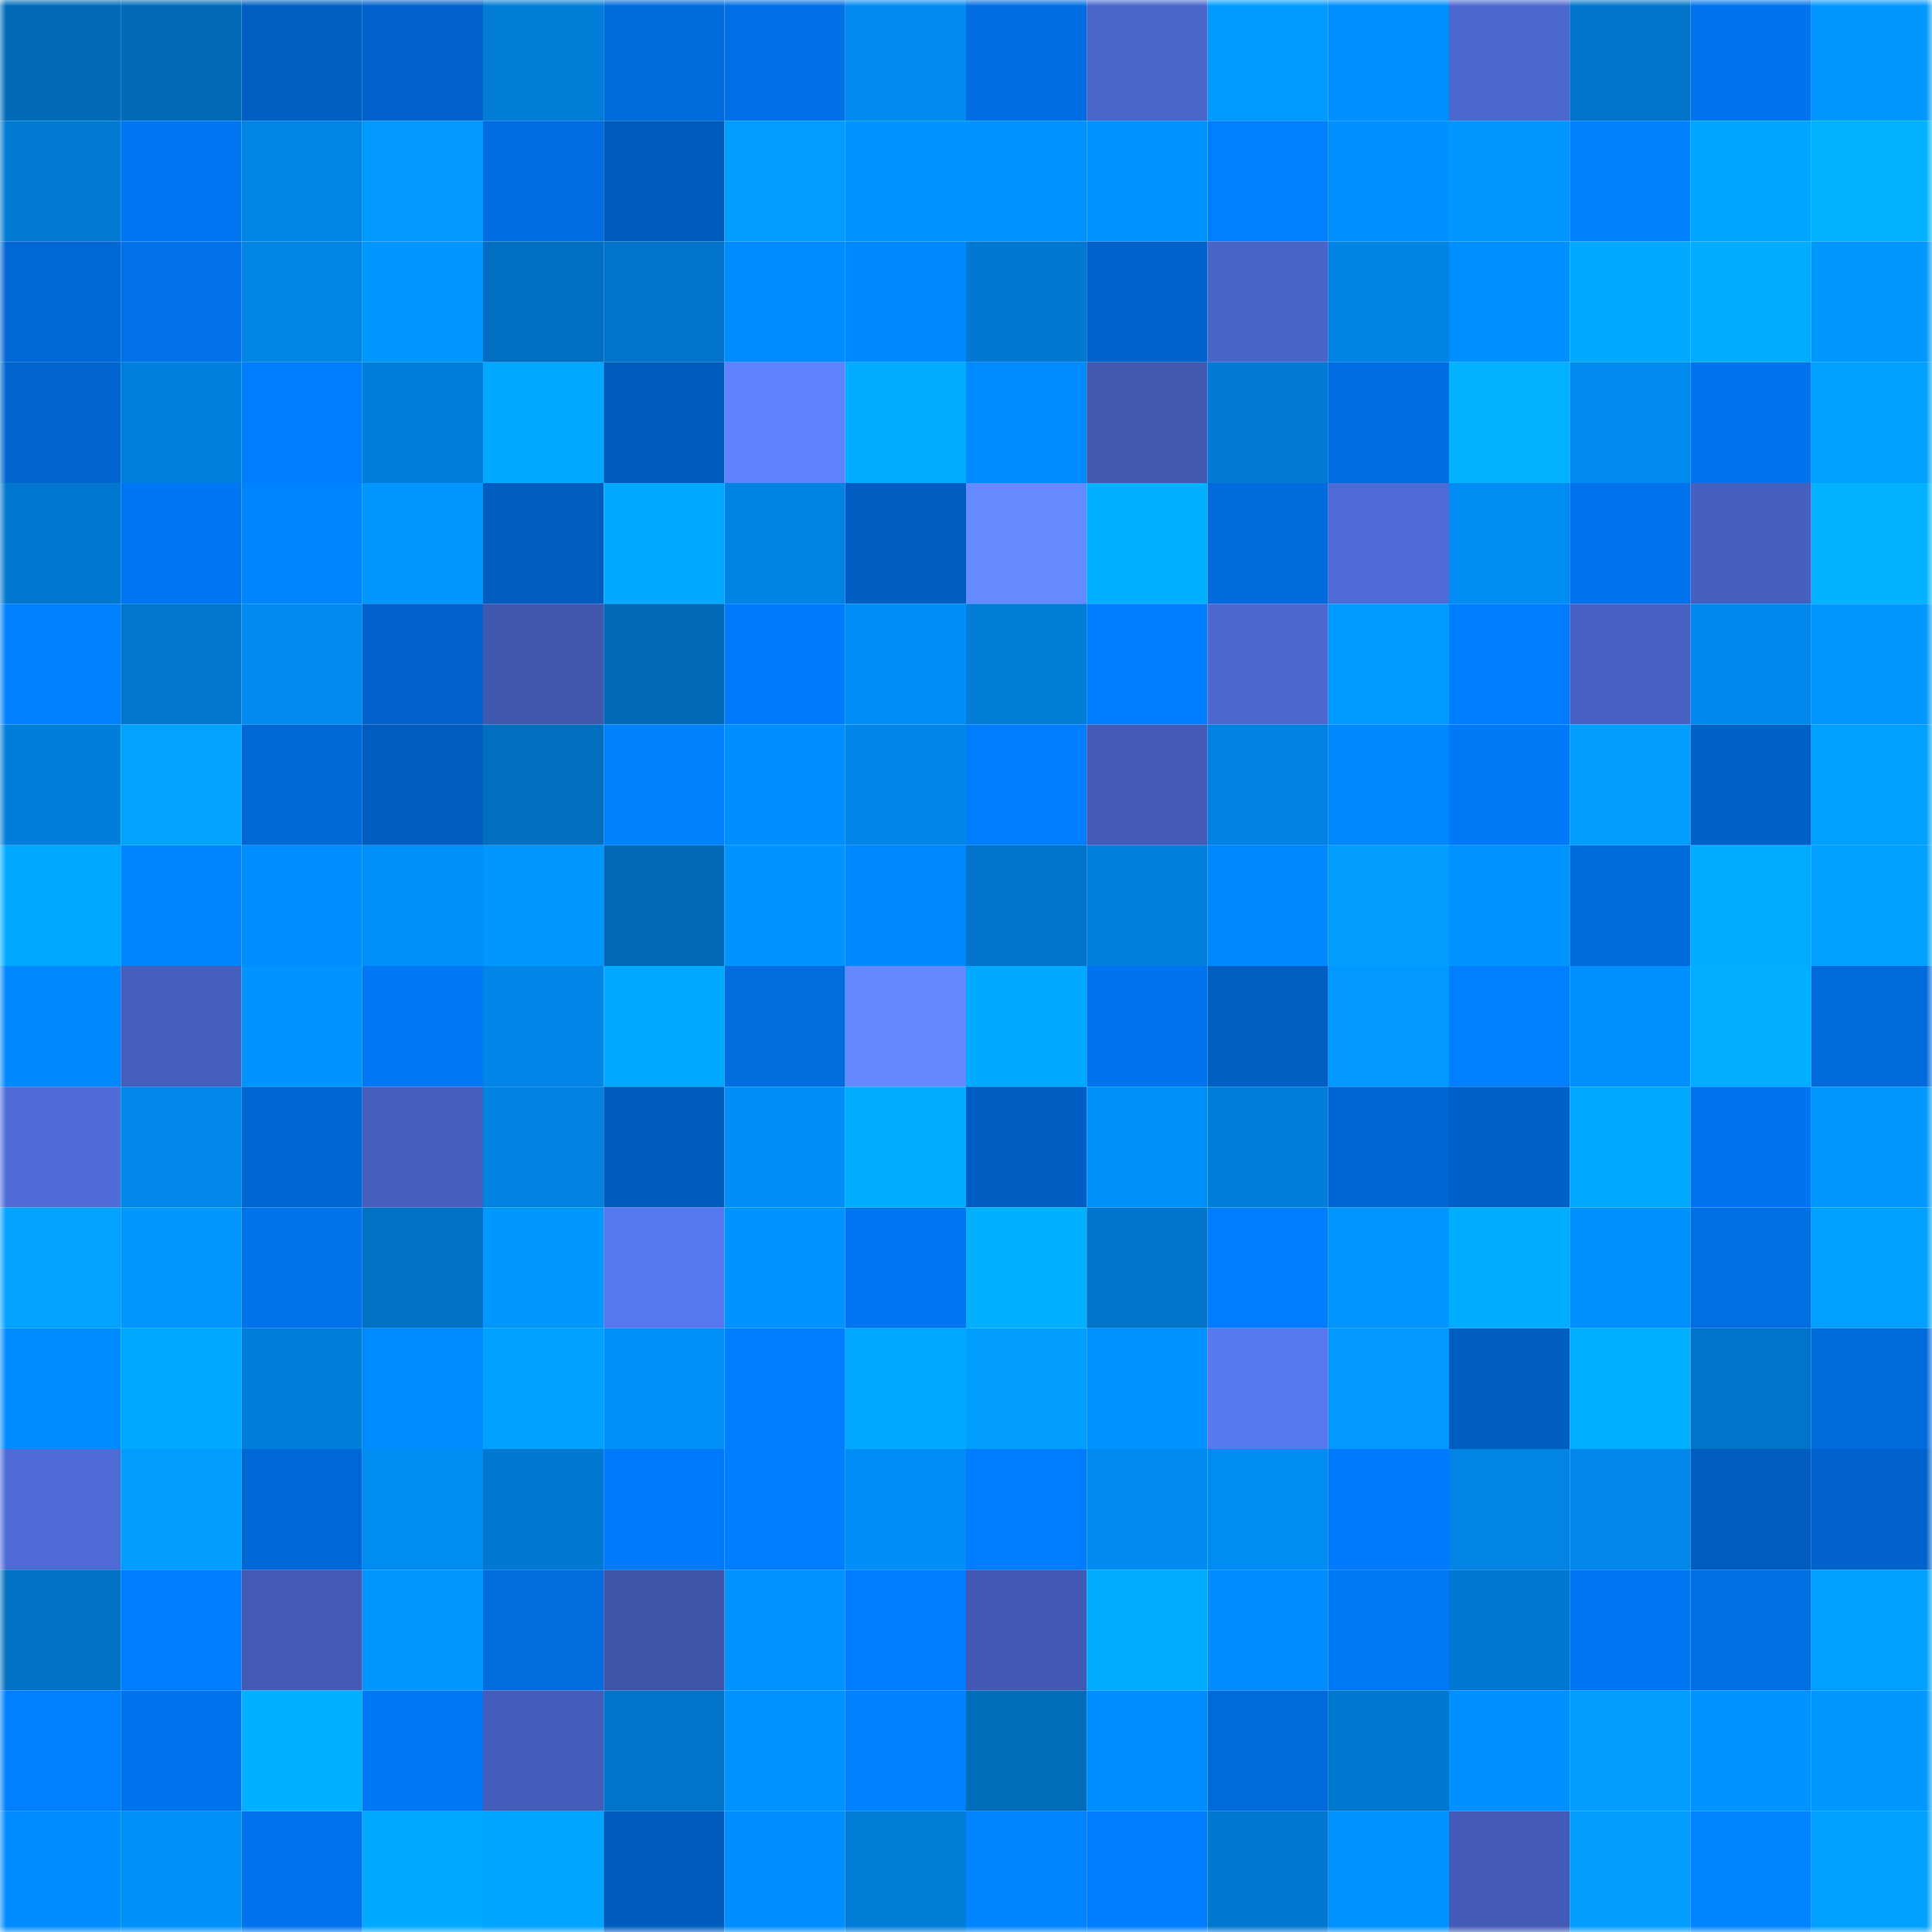 <svg viewBox="0 0 160 160" fill="none" role="img" xmlns="http://www.w3.org/2000/svg" width="240" height="240" name="ens%2Cgobmode.eth"><mask id="985225414" mask-type="alpha" maskUnits="userSpaceOnUse" x="0" y="0" width="160" height="160"><rect width="160" height="160" fill="#FFFFFF"></rect></mask><g mask="url(#985225414)"><rect x="0" y="0" width="10" height="10" fill="#016bba"></rect><rect x="10" y="0" width="10" height="10" fill="#016bba"></rect><rect x="20" y="0" width="10" height="10" fill="#005fc3"></rect><rect x="30" y="0" width="10" height="10" fill="#0062ca"></rect><rect x="40" y="0" width="10" height="10" fill="#017cd7"></rect><rect x="50" y="0" width="10" height="10" fill="#006bdc"></rect><rect x="60" y="0" width="10" height="10" fill="#0070e6"></rect><rect x="70" y="0" width="10" height="10" fill="#018aef"></rect><rect x="80" y="0" width="10" height="10" fill="#006ee2"></rect><rect x="90" y="0" width="10" height="10" fill="#4a66cb"></rect><rect x="100" y="0" width="10" height="10" fill="#019aff"></rect><rect x="110" y="0" width="10" height="10" fill="#0090ff"></rect><rect x="120" y="0" width="10" height="10" fill="#4c68d0"></rect><rect x="130" y="0" width="10" height="10" fill="#0174ca"></rect><rect x="140" y="0" width="10" height="10" fill="#0073ed"></rect><rect x="150" y="0" width="10" height="10" fill="#0197ff"></rect><rect x="0" y="10" width="10" height="10" fill="#017ad4"></rect><rect x="10" y="10" width="10" height="10" fill="#0076f3"></rect><rect x="20" y="10" width="10" height="10" fill="#0184e4"></rect><rect x="30" y="10" width="10" height="10" fill="#0199ff"></rect><rect x="40" y="10" width="10" height="10" fill="#006ee2"></rect><rect x="50" y="10" width="10" height="10" fill="#005cbc"></rect><rect x="60" y="10" width="10" height="10" fill="#019cff"></rect><rect x="70" y="10" width="10" height="10" fill="#0094ff"></rect><rect x="80" y="10" width="10" height="10" fill="#0093ff"></rect><rect x="90" y="10" width="10" height="10" fill="#0194ff"></rect><rect x="100" y="10" width="10" height="10" fill="#007fff"></rect><rect x="110" y="10" width="10" height="10" fill="#0090ff"></rect><rect x="120" y="10" width="10" height="10" fill="#0197ff"></rect><rect x="130" y="10" width="10" height="10" fill="#0082ff"></rect><rect x="140" y="10" width="10" height="10" fill="#01a5ff"></rect><rect x="150" y="10" width="10" height="10" fill="#01b2ff"></rect><rect x="0" y="20" width="10" height="10" fill="#0067d4"></rect><rect x="10" y="20" width="10" height="10" fill="#0071e8"></rect><rect x="20" y="20" width="10" height="10" fill="#0184e4"></rect><rect x="30" y="20" width="10" height="10" fill="#0096ff"></rect><rect x="40" y="20" width="10" height="10" fill="#016fc1"></rect><rect x="50" y="20" width="10" height="10" fill="#0174ca"></rect><rect x="60" y="20" width="10" height="10" fill="#008aff"></rect><rect x="70" y="20" width="10" height="10" fill="#0088ff"></rect><rect x="80" y="20" width="10" height="10" fill="#0179d2"></rect><rect x="90" y="20" width="10" height="10" fill="#0063cc"></rect><rect x="100" y="20" width="10" height="10" fill="#4964c8"></rect><rect x="110" y="20" width="10" height="10" fill="#0183e3"></rect><rect x="120" y="20" width="10" height="10" fill="#0090ff"></rect><rect x="130" y="20" width="10" height="10" fill="#01aaff"></rect><rect x="140" y="20" width="10" height="10" fill="#01acff"></rect><rect x="150" y="20" width="10" height="10" fill="#0098ff"></rect><rect x="0" y="30" width="10" height="10" fill="#0065cf"></rect><rect x="10" y="30" width="10" height="10" fill="#017fdd"></rect><rect x="20" y="30" width="10" height="10" fill="#007cff"></rect><rect x="30" y="30" width="10" height="10" fill="#017edb"></rect><rect x="40" y="30" width="10" height="10" fill="#01a8ff"></rect><rect x="50" y="30" width="10" height="10" fill="#005cbc"></rect><rect x="60" y="30" width="10" height="10" fill="#5f82ff"></rect><rect x="70" y="30" width="10" height="10" fill="#01adff"></rect><rect x="80" y="30" width="10" height="10" fill="#008aff"></rect><rect x="90" y="30" width="10" height="10" fill="#4058af"></rect><rect x="100" y="30" width="10" height="10" fill="#017ad4"></rect><rect x="110" y="30" width="10" height="10" fill="#006ee2"></rect><rect x="120" y="30" width="10" height="10" fill="#01b2ff"></rect><rect x="130" y="30" width="10" height="10" fill="#018bf0"></rect><rect x="140" y="30" width="10" height="10" fill="#0074ef"></rect><rect x="150" y="30" width="10" height="10" fill="#01a0ff"></rect><rect x="0" y="40" width="10" height="10" fill="#0178cf"></rect><rect x="10" y="40" width="10" height="10" fill="#0076f3"></rect><rect x="20" y="40" width="10" height="10" fill="#0083ff"></rect><rect x="30" y="40" width="10" height="10" fill="#0197ff"></rect><rect x="40" y="40" width="10" height="10" fill="#005cbe"></rect><rect x="50" y="40" width="10" height="10" fill="#01aaff"></rect><rect x="60" y="40" width="10" height="10" fill="#0183e3"></rect><rect x="70" y="40" width="10" height="10" fill="#005ec2"></rect><rect x="80" y="40" width="10" height="10" fill="#658aff"></rect><rect x="90" y="40" width="10" height="10" fill="#01b1ff"></rect><rect x="100" y="40" width="10" height="10" fill="#006bdc"></rect><rect x="110" y="40" width="10" height="10" fill="#4e6ad4"></rect><rect x="120" y="40" width="10" height="10" fill="#018cf3"></rect><rect x="130" y="40" width="10" height="10" fill="#0072eb"></rect><rect x="140" y="40" width="10" height="10" fill="#4660bf"></rect><rect x="150" y="40" width="10" height="10" fill="#01b2ff"></rect><rect x="0" y="50" width="10" height="10" fill="#0081ff"></rect><rect x="10" y="50" width="10" height="10" fill="#0176cd"></rect><rect x="20" y="50" width="10" height="10" fill="#018af0"></rect><rect x="30" y="50" width="10" height="10" fill="#0062ca"></rect><rect x="40" y="50" width="10" height="10" fill="#4057ae"></rect><rect x="50" y="50" width="10" height="10" fill="#016bba"></rect><rect x="60" y="50" width="10" height="10" fill="#007bfd"></rect><rect x="70" y="50" width="10" height="10" fill="#018ef6"></rect><rect x="80" y="50" width="10" height="10" fill="#017dd8"></rect><rect x="90" y="50" width="10" height="10" fill="#007eff"></rect><rect x="100" y="50" width="10" height="10" fill="#4c68d0"></rect><rect x="110" y="50" width="10" height="10" fill="#019bff"></rect><rect x="120" y="50" width="10" height="10" fill="#007dff"></rect><rect x="130" y="50" width="10" height="10" fill="#4862c4"></rect><rect x="140" y="50" width="10" height="10" fill="#0188ec"></rect><rect x="150" y="50" width="10" height="10" fill="#0098ff"></rect><rect x="0" y="60" width="10" height="10" fill="#017dda"></rect><rect x="10" y="60" width="10" height="10" fill="#01a3ff"></rect><rect x="20" y="60" width="10" height="10" fill="#0067d4"></rect><rect x="30" y="60" width="10" height="10" fill="#005cbe"></rect><rect x="40" y="60" width="10" height="10" fill="#016ebe"></rect><rect x="50" y="60" width="10" height="10" fill="#0082ff"></rect><rect x="60" y="60" width="10" height="10" fill="#008dff"></rect><rect x="70" y="60" width="10" height="10" fill="#0185e7"></rect><rect x="80" y="60" width="10" height="10" fill="#007cff"></rect><rect x="90" y="60" width="10" height="10" fill="#435bb6"></rect><rect x="100" y="60" width="10" height="10" fill="#0182e1"></rect><rect x="110" y="60" width="10" height="10" fill="#0088ff"></rect><rect x="120" y="60" width="10" height="10" fill="#0079f9"></rect><rect x="130" y="60" width="10" height="10" fill="#019dff"></rect><rect x="140" y="60" width="10" height="10" fill="#0061c7"></rect><rect x="150" y="60" width="10" height="10" fill="#01a0ff"></rect><rect x="0" y="70" width="10" height="10" fill="#01a8ff"></rect><rect x="10" y="70" width="10" height="10" fill="#0084ff"></rect><rect x="20" y="70" width="10" height="10" fill="#008dff"></rect><rect x="30" y="70" width="10" height="10" fill="#0190fa"></rect><rect x="40" y="70" width="10" height="10" fill="#0098ff"></rect><rect x="50" y="70" width="10" height="10" fill="#016bba"></rect><rect x="60" y="70" width="10" height="10" fill="#0194ff"></rect><rect x="70" y="70" width="10" height="10" fill="#0088ff"></rect><rect x="80" y="70" width="10" height="10" fill="#0174ca"></rect><rect x="90" y="70" width="10" height="10" fill="#017fdd"></rect><rect x="100" y="70" width="10" height="10" fill="#0088ff"></rect><rect x="110" y="70" width="10" height="10" fill="#019eff"></rect><rect x="120" y="70" width="10" height="10" fill="#0194ff"></rect><rect x="130" y="70" width="10" height="10" fill="#006bdc"></rect><rect x="140" y="70" width="10" height="10" fill="#01acff"></rect><rect x="150" y="70" width="10" height="10" fill="#01a0ff"></rect><rect x="0" y="80" width="10" height="10" fill="#0088ff"></rect><rect x="10" y="80" width="10" height="10" fill="#455fbd"></rect><rect x="20" y="80" width="10" height="10" fill="#0194ff"></rect><rect x="30" y="80" width="10" height="10" fill="#0077f5"></rect><rect x="40" y="80" width="10" height="10" fill="#0185e6"></rect><rect x="50" y="80" width="10" height="10" fill="#01aaff"></rect><rect x="60" y="80" width="10" height="10" fill="#006cde"></rect><rect x="70" y="80" width="10" height="10" fill="#6388ff"></rect><rect x="80" y="80" width="10" height="10" fill="#01a9ff"></rect><rect x="90" y="80" width="10" height="10" fill="#0074ef"></rect><rect x="100" y="80" width="10" height="10" fill="#005fc3"></rect><rect x="110" y="80" width="10" height="10" fill="#0199ff"></rect><rect x="120" y="80" width="10" height="10" fill="#0080ff"></rect><rect x="130" y="80" width="10" height="10" fill="#0091ff"></rect><rect x="140" y="80" width="10" height="10" fill="#01aeff"></rect><rect x="150" y="80" width="10" height="10" fill="#006ada"></rect><rect x="0" y="90" width="10" height="10" fill="#4f6cd7"></rect><rect x="10" y="90" width="10" height="10" fill="#0186e9"></rect><rect x="20" y="90" width="10" height="10" fill="#0066d1"></rect><rect x="30" y="90" width="10" height="10" fill="#465fbf"></rect><rect x="40" y="90" width="10" height="10" fill="#0182e1"></rect><rect x="50" y="90" width="10" height="10" fill="#005cbc"></rect><rect x="60" y="90" width="10" height="10" fill="#018ef7"></rect><rect x="70" y="90" width="10" height="10" fill="#01adff"></rect><rect x="80" y="90" width="10" height="10" fill="#005ec2"></rect><rect x="90" y="90" width="10" height="10" fill="#018ff8"></rect><rect x="100" y="90" width="10" height="10" fill="#017eda"></rect><rect x="110" y="90" width="10" height="10" fill="#0066d2"></rect><rect x="120" y="90" width="10" height="10" fill="#0061c8"></rect><rect x="130" y="90" width="10" height="10" fill="#01aaff"></rect><rect x="140" y="90" width="10" height="10" fill="#0074ef"></rect><rect x="150" y="90" width="10" height="10" fill="#0098ff"></rect><rect x="0" y="100" width="10" height="10" fill="#01a3ff"></rect><rect x="10" y="100" width="10" height="10" fill="#0097ff"></rect><rect x="20" y="100" width="10" height="10" fill="#0072ea"></rect><rect x="30" y="100" width="10" height="10" fill="#0171c4"></rect><rect x="40" y="100" width="10" height="10" fill="#0098ff"></rect><rect x="50" y="100" width="10" height="10" fill="#5777ee"></rect><rect x="60" y="100" width="10" height="10" fill="#0193ff"></rect><rect x="70" y="100" width="10" height="10" fill="#0075f1"></rect><rect x="80" y="100" width="10" height="10" fill="#01b1ff"></rect><rect x="90" y="100" width="10" height="10" fill="#0174ca"></rect><rect x="100" y="100" width="10" height="10" fill="#007dff"></rect><rect x="110" y="100" width="10" height="10" fill="#0195ff"></rect><rect x="120" y="100" width="10" height="10" fill="#01adff"></rect><rect x="130" y="100" width="10" height="10" fill="#0091ff"></rect><rect x="140" y="100" width="10" height="10" fill="#006fe4"></rect><rect x="150" y="100" width="10" height="10" fill="#01a0ff"></rect><rect x="0" y="110" width="10" height="10" fill="#008cff"></rect><rect x="10" y="110" width="10" height="10" fill="#01a8ff"></rect><rect x="20" y="110" width="10" height="10" fill="#017eda"></rect><rect x="30" y="110" width="10" height="10" fill="#008aff"></rect><rect x="40" y="110" width="10" height="10" fill="#01a2ff"></rect><rect x="50" y="110" width="10" height="10" fill="#018ff8"></rect><rect x="60" y="110" width="10" height="10" fill="#007eff"></rect><rect x="70" y="110" width="10" height="10" fill="#01a9ff"></rect><rect x="80" y="110" width="10" height="10" fill="#019dff"></rect><rect x="90" y="110" width="10" height="10" fill="#0093ff"></rect><rect x="100" y="110" width="10" height="10" fill="#5777ee"></rect><rect x="110" y="110" width="10" height="10" fill="#0199ff"></rect><rect x="120" y="110" width="10" height="10" fill="#005ec1"></rect><rect x="130" y="110" width="10" height="10" fill="#01afff"></rect><rect x="140" y="110" width="10" height="10" fill="#0174c9"></rect><rect x="150" y="110" width="10" height="10" fill="#006ada"></rect><rect x="0" y="120" width="10" height="10" fill="#4e6ad4"></rect><rect x="10" y="120" width="10" height="10" fill="#019dff"></rect><rect x="20" y="120" width="10" height="10" fill="#0068d6"></rect><rect x="30" y="120" width="10" height="10" fill="#018cf2"></rect><rect x="40" y="120" width="10" height="10" fill="#0179d2"></rect><rect x="50" y="120" width="10" height="10" fill="#007afb"></rect><rect x="60" y="120" width="10" height="10" fill="#007eff"></rect><rect x="70" y="120" width="10" height="10" fill="#018ef6"></rect><rect x="80" y="120" width="10" height="10" fill="#007dff"></rect><rect x="90" y="120" width="10" height="10" fill="#018bf0"></rect><rect x="100" y="120" width="10" height="10" fill="#018cf3"></rect><rect x="110" y="120" width="10" height="10" fill="#007bfd"></rect><rect x="120" y="120" width="10" height="10" fill="#0184e4"></rect><rect x="130" y="120" width="10" height="10" fill="#0186e9"></rect><rect x="140" y="120" width="10" height="10" fill="#005dbf"></rect><rect x="150" y="120" width="10" height="10" fill="#0062ca"></rect><rect x="0" y="130" width="10" height="10" fill="#0171c3"></rect><rect x="10" y="130" width="10" height="10" fill="#007eff"></rect><rect x="20" y="130" width="10" height="10" fill="#435bb6"></rect><rect x="30" y="130" width="10" height="10" fill="#0197ff"></rect><rect x="40" y="130" width="10" height="10" fill="#006cde"></rect><rect x="50" y="130" width="10" height="10" fill="#3e54a8"></rect><rect x="60" y="130" width="10" height="10" fill="#0192fd"></rect><rect x="70" y="130" width="10" height="10" fill="#007dff"></rect><rect x="80" y="130" width="10" height="10" fill="#4159b2"></rect><rect x="90" y="130" width="10" height="10" fill="#01acff"></rect><rect x="100" y="130" width="10" height="10" fill="#008bff"></rect><rect x="110" y="130" width="10" height="10" fill="#0079f9"></rect><rect x="120" y="130" width="10" height="10" fill="#0178d1"></rect><rect x="130" y="130" width="10" height="10" fill="#0076f3"></rect><rect x="140" y="130" width="10" height="10" fill="#006fe4"></rect><rect x="150" y="130" width="10" height="10" fill="#01a0ff"></rect><rect x="0" y="140" width="10" height="10" fill="#0080ff"></rect><rect x="10" y="140" width="10" height="10" fill="#0074ef"></rect><rect x="20" y="140" width="10" height="10" fill="#01b0ff"></rect><rect x="30" y="140" width="10" height="10" fill="#0077f5"></rect><rect x="40" y="140" width="10" height="10" fill="#445dba"></rect><rect x="50" y="140" width="10" height="10" fill="#0174ca"></rect><rect x="60" y="140" width="10" height="10" fill="#0092ff"></rect><rect x="70" y="140" width="10" height="10" fill="#0081ff"></rect><rect x="80" y="140" width="10" height="10" fill="#016cba"></rect><rect x="90" y="140" width="10" height="10" fill="#008dff"></rect><rect x="100" y="140" width="10" height="10" fill="#006adb"></rect><rect x="110" y="140" width="10" height="10" fill="#0178cf"></rect><rect x="120" y="140" width="10" height="10" fill="#0090ff"></rect><rect x="130" y="140" width="10" height="10" fill="#019dff"></rect><rect x="140" y="140" width="10" height="10" fill="#0194ff"></rect><rect x="150" y="140" width="10" height="10" fill="#0098ff"></rect><rect x="0" y="150" width="10" height="10" fill="#008cff"></rect><rect x="10" y="150" width="10" height="10" fill="#018ff8"></rect><rect x="20" y="150" width="10" height="10" fill="#0072eb"></rect><rect x="30" y="150" width="10" height="10" fill="#01a9ff"></rect><rect x="40" y="150" width="10" height="10" fill="#01a4ff"></rect><rect x="50" y="150" width="10" height="10" fill="#005cbc"></rect><rect x="60" y="150" width="10" height="10" fill="#008eff"></rect><rect x="70" y="150" width="10" height="10" fill="#017cd7"></rect><rect x="80" y="150" width="10" height="10" fill="#0084ff"></rect><rect x="90" y="150" width="10" height="10" fill="#007eff"></rect><rect x="100" y="150" width="10" height="10" fill="#0178d0"></rect><rect x="110" y="150" width="10" height="10" fill="#0092ff"></rect><rect x="120" y="150" width="10" height="10" fill="#435bb6"></rect><rect x="130" y="150" width="10" height="10" fill="#019dff"></rect><rect x="140" y="150" width="10" height="10" fill="#0084ff"></rect><rect x="150" y="150" width="10" height="10" fill="#01a0ff"></rect></g></svg>